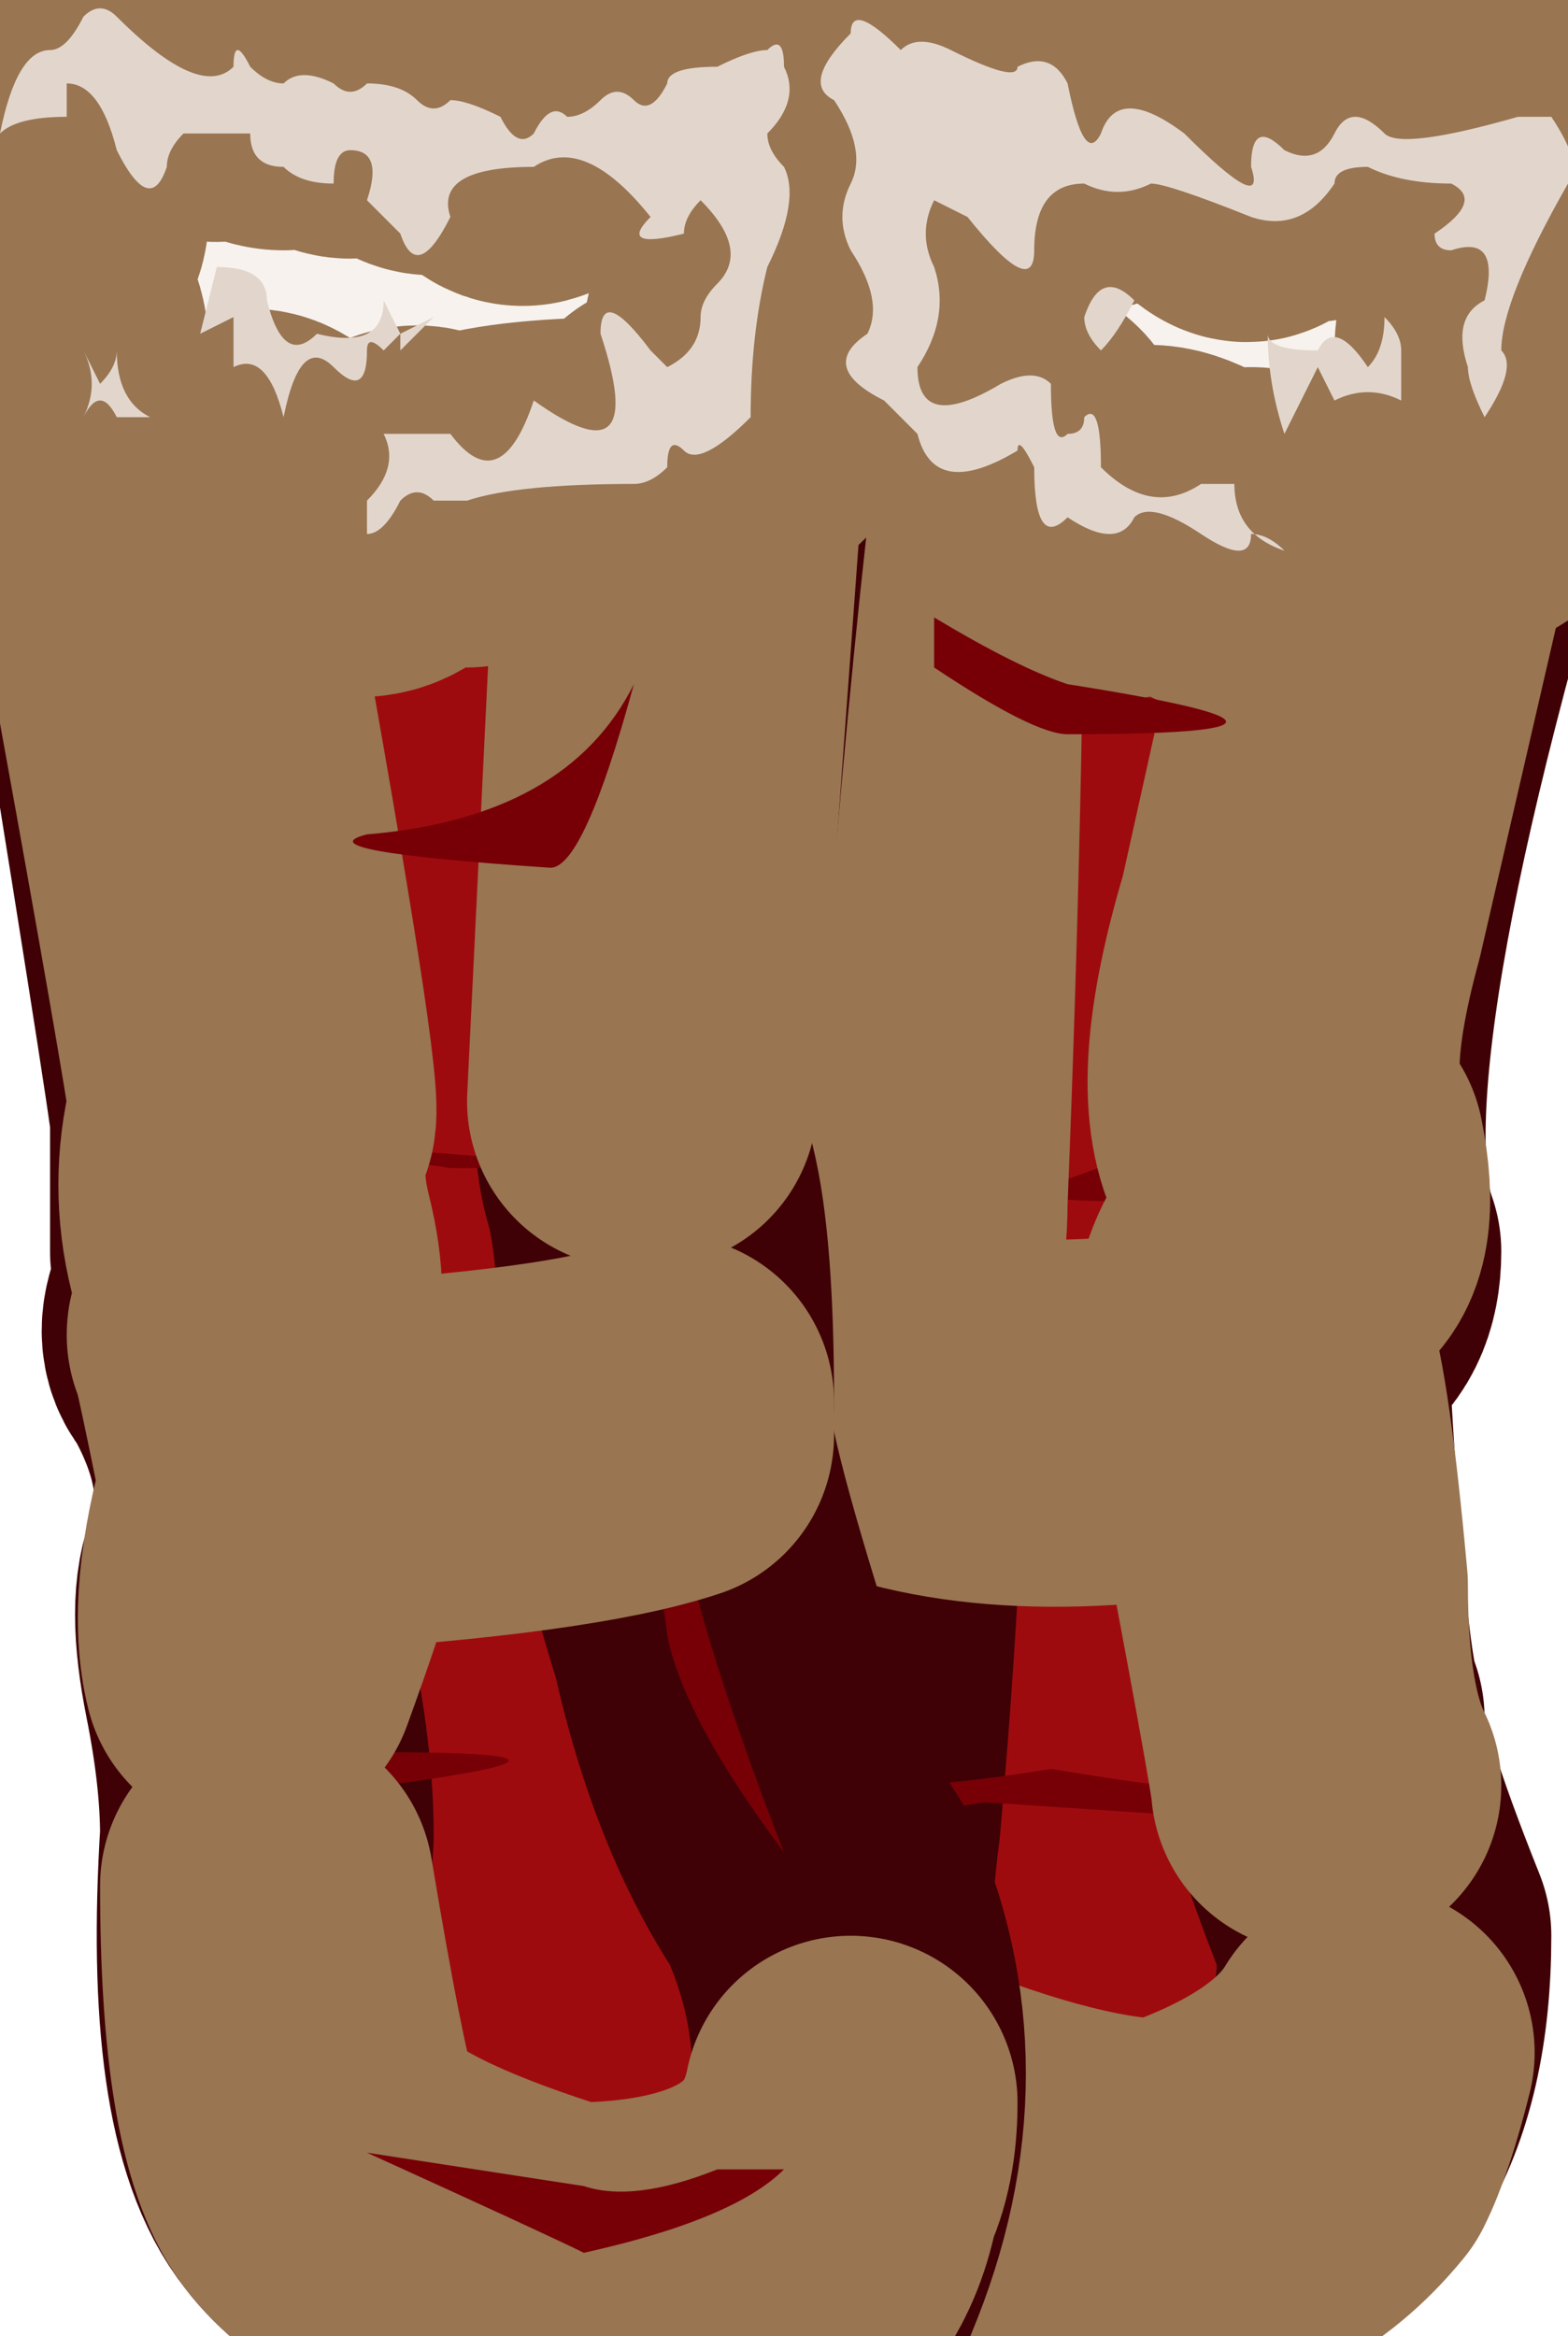 <?xml version="1.0" encoding="UTF-8" standalone="no"?>
<svg xmlns:xlink="http://www.w3.org/1999/xlink" height="7.0px" width="4.7px" xmlns="http://www.w3.org/2000/svg">
  <g transform="matrix(1.0, 0.0, 0.0, 1.0, 2.35, 3.5)">
    <path d="M2.1 -2.4 Q1.45 -0.3 1.65 0.25 1.65 0.4 1.55 0.45 1.5 0.55 1.5 0.7 1.55 1.55 1.6 1.65 1.6 1.8 1.8 2.3 1.8 3.05 1.25 3.2 0.95 3.3 0.35 2.95 0.05 2.7 0.15 1.95 0.25 0.8 0.2 0.45 0.15 0.35 0.25 0.15 0.3 -0.15 0.25 -0.4 L0.3 -3.1 0.55 -3.1 Q1.1 -2.9 1.35 -2.85 2.1 -2.9 2.15 -2.9 2.3 -2.9 2.1 -2.4" fill="#9e0b0e" fill-rule="evenodd" stroke="none"/>
    <path d="M2.1 -2.4 Q1.45 -0.3 1.65 0.25 1.65 0.4 1.55 0.45 1.5 0.55 1.5 0.7 1.55 1.55 1.6 1.65 1.6 1.8 1.8 2.3 1.8 3.05 1.25 3.2 0.95 3.3 0.35 2.95 0.05 2.7 0.15 1.95 0.25 0.8 0.2 0.45 0.15 0.35 0.25 0.15 0.3 -0.15 0.25 -0.4 L0.3 -3.1 0.55 -3.1 Q1.1 -2.9 1.35 -2.85 2.1 -2.9 2.15 -2.9 2.3 -2.9 2.1 -2.4 Z" fill="none" stroke="#3f0105" stroke-linecap="round" stroke-linejoin="round" stroke-width="1.0"/>
    <path d="M1.7 -1.65 Q1.7 -1.7 1.45 -1.7 1.35 -1.7 1.35 -1.75 1.25 -1.85 1.1 -1.75 1.1 -1.65 0.75 -1.8 L0.55 -1.8 Q0.55 -1.75 0.5 -1.4 0.5 -0.3 0.5 -0.35 0.45 -0.35 0.45 0.4 0.5 0.65 1.05 0.65 L1.35 0.7 0.7 0.75 Q0.5 0.7 0.2 0.6 0.15 0.35 0.25 0.1 0.3 -0.15 0.25 -0.4 0.25 -0.2 0.25 -2.75 L2.2 -2.6 Q1.45 -0.55 1.65 0.3 1.5 0.2 1.5 0.15 1.4 -0.25 1.2 -0.05 1.15 0.05 1.1 0.1 0.6 0.1 0.8 0.05 1.25 -0.1 1.35 -0.25 1.4 -0.75 1.45 -0.9 L1.7 -1.65" fill="#770006" fill-rule="evenodd" stroke="none"/>
    <path d="M1.55 2.35 Q1.6 2.0 1.35 1.95 L0.6 1.9 Q0.25 1.95 0.15 2.2 L0.2 1.65 Q0.25 1.85 0.3 1.85 0.5 1.85 0.8 1.8 1.4 1.9 1.45 1.85 1.5 1.8 1.55 1.6 1.55 1.75 1.8 2.3 1.85 2.4 1.8 2.6 1.6 3.4 0.8 3.2 L0.7 3.0 Q1.2 2.95 1.35 2.9 1.55 2.75 1.55 2.35" fill="#770006" fill-rule="evenodd" stroke="none"/>
    <path d="M1.65 2.95 Q1.2 3.5 0.35 2.95 0.2 2.8 0.15 2.5 0.25 2.75 0.35 2.85 0.85 3.05 1.15 3.05 1.6 2.9 1.75 2.65 1.7 2.85 1.65 2.95" fill="#4c2f13" fill-rule="evenodd" stroke="none"/>
    <path d="M1.65 2.95 Q1.7 2.85 1.75 2.65 1.6 2.9 1.15 3.05 0.85 3.05 0.35 2.85 0.25 2.75 0.15 2.5 0.2 2.8 0.35 2.95 1.2 3.5 1.65 2.95 Z" fill="none" stroke="#997552" stroke-linecap="round" stroke-linejoin="round" stroke-width="1.0"/>
    <path d="M0.4 -2.1 Q0.4 -1.15 0.35 0.1 0.35 0.35 0.25 0.45 0.25 0.5 0.2 0.6 0.2 0.5 0.2 0.45 0.3 0.35 0.25 0.0 0.35 -1.0 0.3 -2.35 L0.35 -2.35 0.4 -2.1" fill="#f7f2ed" fill-rule="evenodd" stroke="none"/>
    <path d="M0.4 -2.1 L0.35 -2.35 0.3 -2.35 Q0.35 -1.0 0.25 0.0 0.3 0.35 0.2 0.45 0.2 0.5 0.2 0.6 0.25 0.5 0.25 0.45 0.35 0.35 0.35 0.1 0.4 -1.15 0.4 -2.1 Z" fill="none" stroke="#997552" stroke-linecap="round" stroke-linejoin="round" stroke-width="1.0"/>
    <path d="M1.6 -1.2 L1.8 -2.1 1.9 -2.05 1.6 -0.75 Q1.45 -0.2 1.6 -0.05 1.65 0.2 1.55 0.25 1.4 0.4 1.45 0.55 1.5 0.7 1.55 1.25 1.55 1.65 1.65 1.85 L1.6 1.85 Q1.6 1.8 1.4 0.75 0.65 0.9 0.2 0.7 L0.2 0.6 Q0.65 0.8 1.4 0.65 1.3 0.4 1.5 0.2 1.55 0.1 1.45 -0.05 1.35 -0.25 1.5 -0.75 L1.6 -1.2" fill="#f7f2ed" fill-rule="evenodd" stroke="none"/>
    <path d="M1.6 -1.2 L1.5 -0.75 Q1.35 -0.25 1.45 -0.05 1.55 0.1 1.5 0.2 1.3 0.4 1.4 0.65 0.65 0.8 0.2 0.6 L0.2 0.7 Q0.65 0.9 1.4 0.75 1.6 1.8 1.6 1.85 L1.65 1.85 Q1.55 1.65 1.55 1.25 1.5 0.7 1.45 0.55 1.4 0.4 1.55 0.25 1.65 0.2 1.6 -0.05 1.45 -0.2 1.6 -0.75 L1.9 -2.05 1.8 -2.1 1.6 -1.2 Z" fill="none" stroke="#997552" stroke-linecap="round" stroke-linejoin="round" stroke-width="1.0"/>
    <path d="M2.15 -3.15 Q2.4 -3.15 2.35 -2.95 2.15 -2.6 2.15 -2.45 2.15 -2.35 2.1 -2.25 L2.1 -2.15 Q2.1 -2.05 2.05 -2.05 1.7 -1.95 1.75 -1.9 1.7 -1.8 1.65 -1.85 1.6 -1.85 1.55 -1.85 1.5 -1.8 1.45 -1.85 1.45 -1.9 1.4 -1.9 1.4 -1.8 1.25 -1.9 1.1 -2.0 1.05 -1.95 1.0 -1.85 0.85 -1.95 0.75 -1.85 0.75 -2.1 0.7 -2.2 0.7 -2.15 0.45 -2.0 0.4 -2.2 0.35 -2.25 0.3 -2.3 0.1 -2.35 0.25 -2.5 0.3 -2.6 0.2 -2.75 0.15 -2.85 0.2 -2.95 0.25 -3.05 0.15 -3.2 0.1 -3.25 0.1 -3.3 0.25 -3.5 0.25 -3.45 0.3 -3.4 0.35 -3.35 L0.6 -3.35 Q0.7 -3.25 0.7 -3.3 0.85 -3.35 0.85 -3.25 0.9 -3.0 0.95 -3.1 1.05 -3.3 1.35 -3.0 1.4 -2.95 1.4 -3.0 1.4 -3.15 1.5 -3.05 1.6 -3.0 1.65 -3.1 1.65 -3.2 1.8 -3.1 1.85 -3.05 2.15 -3.15" fill="#f7f2ed" fill-rule="evenodd" stroke="none"/>
    <path d="M2.15 -3.15 Q1.85 -3.05 1.8 -3.1 1.65 -3.2 1.65 -3.1 1.6 -3.0 1.5 -3.05 1.4 -3.15 1.4 -3.0 1.4 -2.95 1.35 -3.0 1.05 -3.3 0.95 -3.1 0.9 -3.0 0.85 -3.25 0.85 -3.35 0.7 -3.3 0.7 -3.25 0.6 -3.35 L0.35 -3.35 Q0.3 -3.4 0.25 -3.45 0.25 -3.5 0.1 -3.3 0.1 -3.25 0.15 -3.2 0.25 -3.05 0.2 -2.95 0.15 -2.85 0.2 -2.75 0.3 -2.6 0.25 -2.5 0.1 -2.35 0.3 -2.3 0.35 -2.25 0.4 -2.2 0.45 -2.0 0.7 -2.15 0.7 -2.2 0.75 -2.1 0.75 -1.85 0.85 -1.95 1.0 -1.85 1.05 -1.95 1.1 -2.0 1.25 -1.9 1.4 -1.8 1.4 -1.9 1.45 -1.9 1.45 -1.85 1.5 -1.8 1.55 -1.85 1.6 -1.85 1.65 -1.85 1.7 -1.8 1.75 -1.9 1.7 -1.95 2.05 -2.05 2.1 -2.05 2.1 -2.15 L2.1 -2.25 Q2.15 -2.35 2.15 -2.45 2.15 -2.6 2.35 -2.95 2.4 -3.15 2.15 -3.15 Z" fill="none" stroke="#997552" stroke-linecap="round" stroke-linejoin="round" stroke-width="1.0"/>
    <path d="M-0.2 -3.2 L-0.1 -3.0 Q-0.25 -2.25 -0.4 -0.3 -0.45 -0.1 -0.4 0.05 -0.35 0.25 -0.35 0.7 -0.4 0.75 -0.2 1.4 -0.1 1.85 0.1 2.15 0.35 2.7 0.1 3.3 -0.15 3.6 -0.7 3.45 -1.25 3.25 -1.4 3.05 -1.6 2.8 -1.55 2.0 -1.55 1.8 -1.6 1.55 -1.65 1.3 -1.6 1.2 -1.5 0.9 -1.7 0.55 -1.75 0.5 -1.7 0.4 -1.65 0.35 -1.7 0.25 -1.7 0.1 -1.7 -0.15 -1.7 -0.2 -2.0 -2.05 -2.2 -3.1 -2.15 -3.25 L-1.95 -3.25 Q-0.75 -2.85 -0.2 -3.2" fill="#9e0b0e" fill-rule="evenodd" stroke="none"/>
    <path d="M-0.2 -3.2 Q-0.75 -2.85 -1.95 -3.25 L-2.15 -3.25 Q-2.2 -3.1 -2.0 -2.05 -1.7 -0.2 -1.7 -0.15 -1.7 0.1 -1.7 0.25 -1.65 0.35 -1.7 0.4 -1.75 0.5 -1.7 0.55 -1.5 0.9 -1.6 1.2 -1.65 1.3 -1.6 1.55 -1.55 1.8 -1.55 2.0 -1.6 2.8 -1.4 3.05 -1.25 3.25 -0.7 3.45 -0.15 3.6 0.1 3.3 0.35 2.7 0.1 2.15 -0.1 1.85 -0.2 1.4 -0.4 0.75 -0.35 0.7 -0.35 0.25 -0.4 0.05 -0.45 -0.1 -0.4 -0.3 -0.25 -2.25 -0.1 -3.0 L-0.2 -3.2 Z" fill="none" stroke="#3f0105" stroke-linecap="round" stroke-linejoin="round" stroke-width="1.0"/>
    <path d="M-0.75 -2.55 L-0.2 -2.5 -0.4 -1.2 Q-0.35 -1.9 -0.45 -1.9 -0.45 -1.85 -0.6 -1.9 -0.9 -1.9 -0.95 -1.8 -1.0 -1.7 -1.4 -1.75 -1.75 -1.8 -1.7 -1.55 -1.5 0.1 -1.5 -0.15 -1.4 -0.1 -1.1 -0.05 -0.4 0.0 -1.0 0.0 -1.3 -0.05 -1.4 0.0 -1.55 0.0 -1.5 0.4 -1.45 0.8 -1.35 0.8 -1.0 0.85 -0.6 0.9 -0.55 0.85 -0.35 0.45 -0.45 0.9 0.0 2.05 -0.3 1.65 -0.35 1.4 -0.4 0.95 -0.65 0.95 -1.05 0.95 -1.15 1.05 -1.2 1.15 -1.3 1.15 -1.35 1.1 -1.45 1.65 -1.45 1.75 -1.2 1.75 -0.45 1.75 -1.2 1.85 -1.35 1.9 -1.45 2.3 L-1.3 3.15 Q-1.6 2.95 -1.55 2.0 -1.55 1.8 -1.6 1.55 -1.65 1.3 -1.6 1.2 -1.5 0.9 -1.7 0.55 -1.75 0.5 -1.7 0.4 -1.65 0.35 -1.65 0.25 -1.7 0.1 -1.7 -0.15 -1.65 0.0 -2.05 -2.35 L-1.8 -2.55 -0.75 -2.55" fill="#770006" fill-rule="evenodd" stroke="none"/>
    <path d="M0.15 3.05 Q0.05 3.6 -0.7 3.45 -1.25 3.25 -1.4 3.05 -1.55 2.85 -1.55 2.15 -1.45 2.75 -1.4 2.9 -1.3 3.1 -0.65 3.3 0.1 3.3 0.2 2.8 0.2 2.95 0.15 3.05" fill="#4c2f13" fill-rule="evenodd" stroke="none"/>
    <path d="M0.15 3.05 Q0.2 2.95 0.2 2.8 0.1 3.3 -0.65 3.3 -1.3 3.1 -1.4 2.9 -1.45 2.75 -1.55 2.15 -1.55 2.85 -1.4 3.05 -1.25 3.25 -0.7 3.45 0.05 3.6 0.15 3.05 Z" fill="none" stroke="#997552" stroke-linecap="round" stroke-linejoin="round" stroke-width="1.0"/>
    <path d="M-0.35 -2.25 L-0.25 -2.25 -0.4 -0.2 -0.45 -0.2 -0.35 -2.25" fill="#f7f2ed" fill-rule="evenodd" stroke="none"/>
    <path d="M-0.35 -2.25 L-0.45 -0.2 -0.4 -0.2 -0.25 -2.25 -0.35 -2.25 Z" fill="none" stroke="#997552" stroke-linecap="round" stroke-linejoin="round" stroke-width="1.0"/>
    <path d="M-1.75 -1.5 Q-1.5 -0.1 -1.55 -0.15 -1.6 0.0 -1.55 0.2 -1.5 0.4 -1.55 0.5 -1.55 0.6 -1.45 0.85 -0.6 0.8 -0.35 0.7 L-0.35 0.8 Q-0.65 0.9 -1.45 0.95 -1.4 0.95 -1.6 1.5 -1.65 1.3 -1.55 0.95 -1.65 0.45 -1.65 0.5 -1.6 0.4 -1.65 0.25 -1.7 0.05 -1.65 -0.15 -1.55 0.25 -2.0 -2.2 L-1.9 -2.2 -1.75 -1.5" fill="#f7f2ed" fill-rule="evenodd" stroke="none"/>
    <path d="M-1.75 -1.5 L-1.9 -2.2 -2.0 -2.2 Q-1.55 0.25 -1.65 -0.15 -1.7 0.05 -1.65 0.25 -1.6 0.4 -1.65 0.5 -1.65 0.45 -1.55 0.95 -1.65 1.3 -1.6 1.5 -1.4 0.95 -1.45 0.95 -0.65 0.9 -0.35 0.8 L-0.35 0.7 Q-0.6 0.8 -1.45 0.85 -1.55 0.6 -1.55 0.5 -1.5 0.4 -1.55 0.2 -1.6 0.0 -1.55 -0.15 -1.5 -0.1 -1.75 -1.5 Z" fill="none" stroke="#997552" stroke-linecap="round" stroke-linejoin="round" stroke-width="1.0"/>
    <path d="M-0.05 -3.35 Q0.0 -3.4 0.0 -3.35 0.05 -3.25 -0.05 -3.1 -0.05 -3.05 0.0 -3.0 0.05 -2.9 -0.05 -2.7 -0.05 -2.55 -0.1 -2.5 -0.1 -2.45 -0.1 -2.25 -0.25 -2.1 -0.3 -2.15 -0.35 -2.2 -0.35 -2.1 -0.4 -2.05 -0.45 -2.05 -0.8 -2.05 -0.95 -2.0 -1.0 -2.0 -1.05 -2.0 -1.1 -2.05 -1.15 -2.0 -1.25 -1.8 -1.55 -2.05 -1.6 -2.1 -1.65 -2.05 -1.8 -2.05 -1.95 -2.1 -2.05 -2.15 -2.15 -2.15 -2.2 -2.2 -2.15 -2.2 -2.15 -2.25 -2.2 -2.3 -2.25 -2.3 -2.25 -2.4 -2.2 -2.45 -2.25 -2.55 -2.3 -2.65 -2.25 -2.8 -2.2 -2.85 -2.25 -2.9 -2.4 -3.1 -2.35 -3.2 -2.25 -3.4 -2.2 -3.35 -2.15 -3.35 -2.1 -3.45 -2.05 -3.5 -2.0 -3.45 -2.0 -3.4 -1.75 -3.3 -1.7 -3.25 -1.65 -3.3 L-1.6 -3.3 Q-1.55 -3.25 -1.5 -3.25 -1.45 -3.3 -1.35 -3.25 -1.3 -3.2 -1.25 -3.25 -1.15 -3.25 -1.1 -3.2 -1.05 -3.15 -1.0 -3.2 L-0.85 -3.15 Q-0.8 -3.05 -0.75 -3.1 -0.7 -3.2 -0.65 -3.15 -0.6 -3.15 -0.55 -3.2 -0.5 -3.25 -0.45 -3.2 -0.4 -3.15 -0.35 -3.25 L-0.05 -3.35" fill="#f7f2ed" fill-rule="evenodd" stroke="none"/>
    <path d="M-0.05 -3.35 L-0.35 -3.25 Q-0.4 -3.15 -0.45 -3.2 -0.5 -3.25 -0.55 -3.2 -0.6 -3.15 -0.65 -3.15 -0.7 -3.2 -0.75 -3.1 -0.8 -3.05 -0.85 -3.15 L-1.0 -3.2 Q-1.05 -3.15 -1.1 -3.2 -1.15 -3.25 -1.25 -3.25 -1.3 -3.2 -1.35 -3.25 -1.45 -3.3 -1.5 -3.25 -1.55 -3.25 -1.6 -3.3 L-1.65 -3.3 Q-1.7 -3.25 -1.75 -3.3 -2.0 -3.4 -2.0 -3.45 -2.05 -3.5 -2.1 -3.45 -2.15 -3.35 -2.2 -3.35 -2.25 -3.4 -2.35 -3.2 -2.4 -3.1 -2.25 -2.9 -2.2 -2.85 -2.25 -2.8 -2.3 -2.65 -2.25 -2.55 -2.2 -2.45 -2.25 -2.4 -2.25 -2.3 -2.2 -2.3 -2.15 -2.25 -2.15 -2.2 -2.2 -2.2 -2.15 -2.15 -2.05 -2.15 -1.95 -2.1 -1.8 -2.05 -1.65 -2.05 -1.6 -2.1 -1.55 -2.05 -1.25 -1.8 -1.15 -2.0 -1.1 -2.05 -1.05 -2.0 -1.0 -2.0 -0.95 -2.0 -0.8 -2.05 -0.45 -2.05 -0.4 -2.05 -0.35 -2.1 -0.35 -2.2 -0.3 -2.15 -0.25 -2.1 -0.1 -2.25 -0.1 -2.45 -0.1 -2.5 -0.05 -2.55 -0.05 -2.7 0.05 -2.9 0.0 -3.0 -0.05 -3.05 -0.05 -3.1 0.05 -3.25 0.0 -3.35 0.0 -3.4 -0.05 -3.35 Z" fill="none" stroke="#997552" stroke-linecap="round" stroke-linejoin="round" stroke-width="1.0"/>
    <path d="M-1.25 2.95 L-0.6 3.05 Q-0.45 3.1 -0.2 3.0 L0.0 3.0 Q-0.15 3.15 -0.6 3.25 -0.7 3.2 -1.25 2.95" fill="#770006" fill-rule="evenodd" stroke="none"/>
    <path d="M-0.45 -1.45 Q-0.6 -0.9 -0.7 -0.9 -1.45 -0.95 -1.25 -1.0 -0.65 -1.05 -0.45 -1.45" fill="#770006" fill-rule="evenodd" stroke="none"/>
    <path d="M0.45 -1.6 L0.45 -1.65 Q0.7 -1.5 0.85 -1.45 1.8 -1.3 0.85 -1.3 0.75 -1.3 0.45 -1.5 L0.45 -1.6" fill="#770006" fill-rule="evenodd" stroke="none"/>
    <path d="M2.2 -3.15 L2.3 -3.15 Q2.4 -3.0 2.35 -2.95 2.15 -2.6 2.15 -2.45 2.2 -2.4 2.1 -2.25 2.05 -2.35 2.05 -2.4 2.0 -2.55 2.1 -2.6 2.15 -2.8 2.0 -2.75 1.95 -2.75 1.95 -2.8 2.1 -2.9 2.0 -2.95 1.85 -2.95 1.75 -3.0 1.65 -3.0 1.65 -2.95 1.55 -2.8 1.4 -2.85 1.15 -2.95 1.1 -2.95 1.0 -2.9 0.9 -2.95 0.75 -2.95 0.75 -2.75 0.75 -2.6 0.55 -2.85 L0.45 -2.9 Q0.4 -2.8 0.45 -2.7 0.5 -2.55 0.4 -2.4 0.4 -2.2 0.65 -2.35 0.75 -2.4 0.8 -2.35 0.8 -2.15 0.85 -2.2 0.9 -2.2 0.9 -2.25 0.95 -2.3 0.95 -2.1 1.1 -1.95 1.25 -2.05 L1.35 -2.05 Q1.35 -1.9 1.5 -1.85 1.45 -1.9 1.4 -1.9 1.4 -1.8 1.25 -1.9 1.1 -2.0 1.05 -1.95 1.0 -1.85 0.85 -1.95 0.75 -1.85 0.75 -2.1 0.7 -2.2 0.7 -2.15 0.45 -2.0 0.4 -2.2 0.35 -2.25 0.3 -2.3 0.1 -2.4 0.25 -2.5 0.3 -2.6 0.2 -2.75 0.15 -2.85 0.2 -2.95 0.25 -3.05 0.15 -3.2 0.05 -3.25 0.2 -3.4 0.2 -3.5 0.35 -3.35 0.4 -3.4 0.5 -3.35 0.7 -3.25 0.7 -3.3 0.8 -3.35 0.85 -3.25 0.9 -3.0 0.95 -3.1 1.0 -3.25 1.2 -3.1 1.45 -2.85 1.4 -3.0 1.4 -3.15 1.5 -3.05 1.6 -3.0 1.65 -3.1 1.7 -3.2 1.8 -3.1 1.85 -3.05 2.2 -3.15" fill="#e2d6cc" fill-rule="evenodd" stroke="none"/>
    <path d="M-0.35 -3.25 Q-0.35 -3.3 -0.2 -3.3 -0.1 -3.35 -0.05 -3.35 0.0 -3.4 0.0 -3.3 0.05 -3.2 -0.05 -3.1 -0.05 -3.05 0.0 -3.0 0.05 -2.9 -0.05 -2.7 -0.1 -2.5 -0.1 -2.25 -0.25 -2.1 -0.3 -2.15 -0.35 -2.2 -0.35 -2.1 -0.4 -2.05 -0.45 -2.05 -0.8 -2.05 -0.95 -2.0 -1.0 -2.0 -1.05 -2.0 -1.1 -2.05 -1.15 -2.0 -1.2 -1.9 -1.25 -1.9 -1.25 -1.95 -1.25 -2.0 -1.15 -2.1 -1.2 -2.2 L-1.0 -2.2 Q-0.85 -2.0 -0.75 -2.3 -0.4 -2.05 -0.55 -2.5 -0.55 -2.65 -0.4 -2.45 L-0.35 -2.4 Q-0.25 -2.45 -0.25 -2.55 -0.25 -2.6 -0.2 -2.65 -0.1 -2.75 -0.25 -2.9 -0.3 -2.85 -0.3 -2.8 -0.5 -2.75 -0.4 -2.85 -0.6 -3.1 -0.75 -3.0 -1.05 -3.0 -1.0 -2.85 -1.1 -2.65 -1.15 -2.8 L-1.25 -2.9 Q-1.2 -3.05 -1.3 -3.05 -1.35 -3.05 -1.35 -2.95 -1.45 -2.95 -1.5 -3.0 -1.6 -3.0 -1.6 -3.1 -1.7 -3.1 -1.8 -3.1 -1.85 -3.05 -1.85 -3.0 -1.9 -2.85 -2.0 -3.05 -2.05 -3.25 -2.15 -3.25 L-2.15 -3.15 Q-2.3 -3.15 -2.35 -3.1 -2.3 -3.35 -2.2 -3.35 -2.15 -3.35 -2.1 -3.45 -2.05 -3.5 -2.0 -3.45 -1.75 -3.2 -1.65 -3.3 -1.65 -3.4 -1.6 -3.3 -1.55 -3.25 -1.5 -3.25 -1.45 -3.3 -1.35 -3.25 -1.3 -3.2 -1.25 -3.25 -1.15 -3.25 -1.1 -3.2 -1.05 -3.15 -1.0 -3.2 -0.95 -3.2 -0.85 -3.15 -0.8 -3.05 -0.75 -3.1 -0.7 -3.2 -0.65 -3.15 -0.6 -3.15 -0.55 -3.2 -0.5 -3.25 -0.45 -3.2 -0.4 -3.15 -0.35 -3.25" fill="#e2d6cc" fill-rule="evenodd" stroke="none"/>
    <path d="M-1.05 -2.55 L-1.15 -2.45 -1.15 -2.5 -1.2 -2.45 Q-1.25 -2.5 -1.25 -2.45 -1.25 -2.3 -1.35 -2.4 -1.45 -2.5 -1.5 -2.25 -1.55 -2.45 -1.65 -2.4 L-1.65 -2.55 -1.75 -2.5 -1.7 -2.7 Q-1.55 -2.7 -1.55 -2.6 -1.5 -2.4 -1.4 -2.5 -1.2 -2.45 -1.2 -2.6 L-1.15 -2.5 -1.05 -2.55" fill="#e2d6cc" fill-rule="evenodd" stroke="none"/>
    <path d="M1.85 -2.45 Q1.85 -2.35 1.85 -2.3 1.75 -2.35 1.65 -2.3 L1.6 -2.4 1.5 -2.2 Q1.45 -2.35 1.45 -2.5 1.45 -2.45 1.6 -2.45 1.65 -2.55 1.75 -2.4 1.8 -2.45 1.8 -2.55 1.85 -2.5 1.85 -2.45" fill="#e2d6cc" fill-rule="evenodd" stroke="none"/>
    <path d="M1.05 -2.6 Q1.0 -2.5 0.95 -2.45 0.9 -2.5 0.9 -2.55 0.95 -2.7 1.05 -2.6" fill="#e2d6cc" fill-rule="evenodd" stroke="none"/>
    <path d="M-2.1 -2.45 L-2.05 -2.35 Q-2.0 -2.4 -2.0 -2.45 -2.0 -2.3 -1.9 -2.25 L-2.0 -2.25 Q-2.05 -2.35 -2.1 -2.25 -2.05 -2.35 -2.1 -2.45" fill="#e2d6cc" fill-rule="evenodd" stroke="none"/>
  </g>
</svg>
